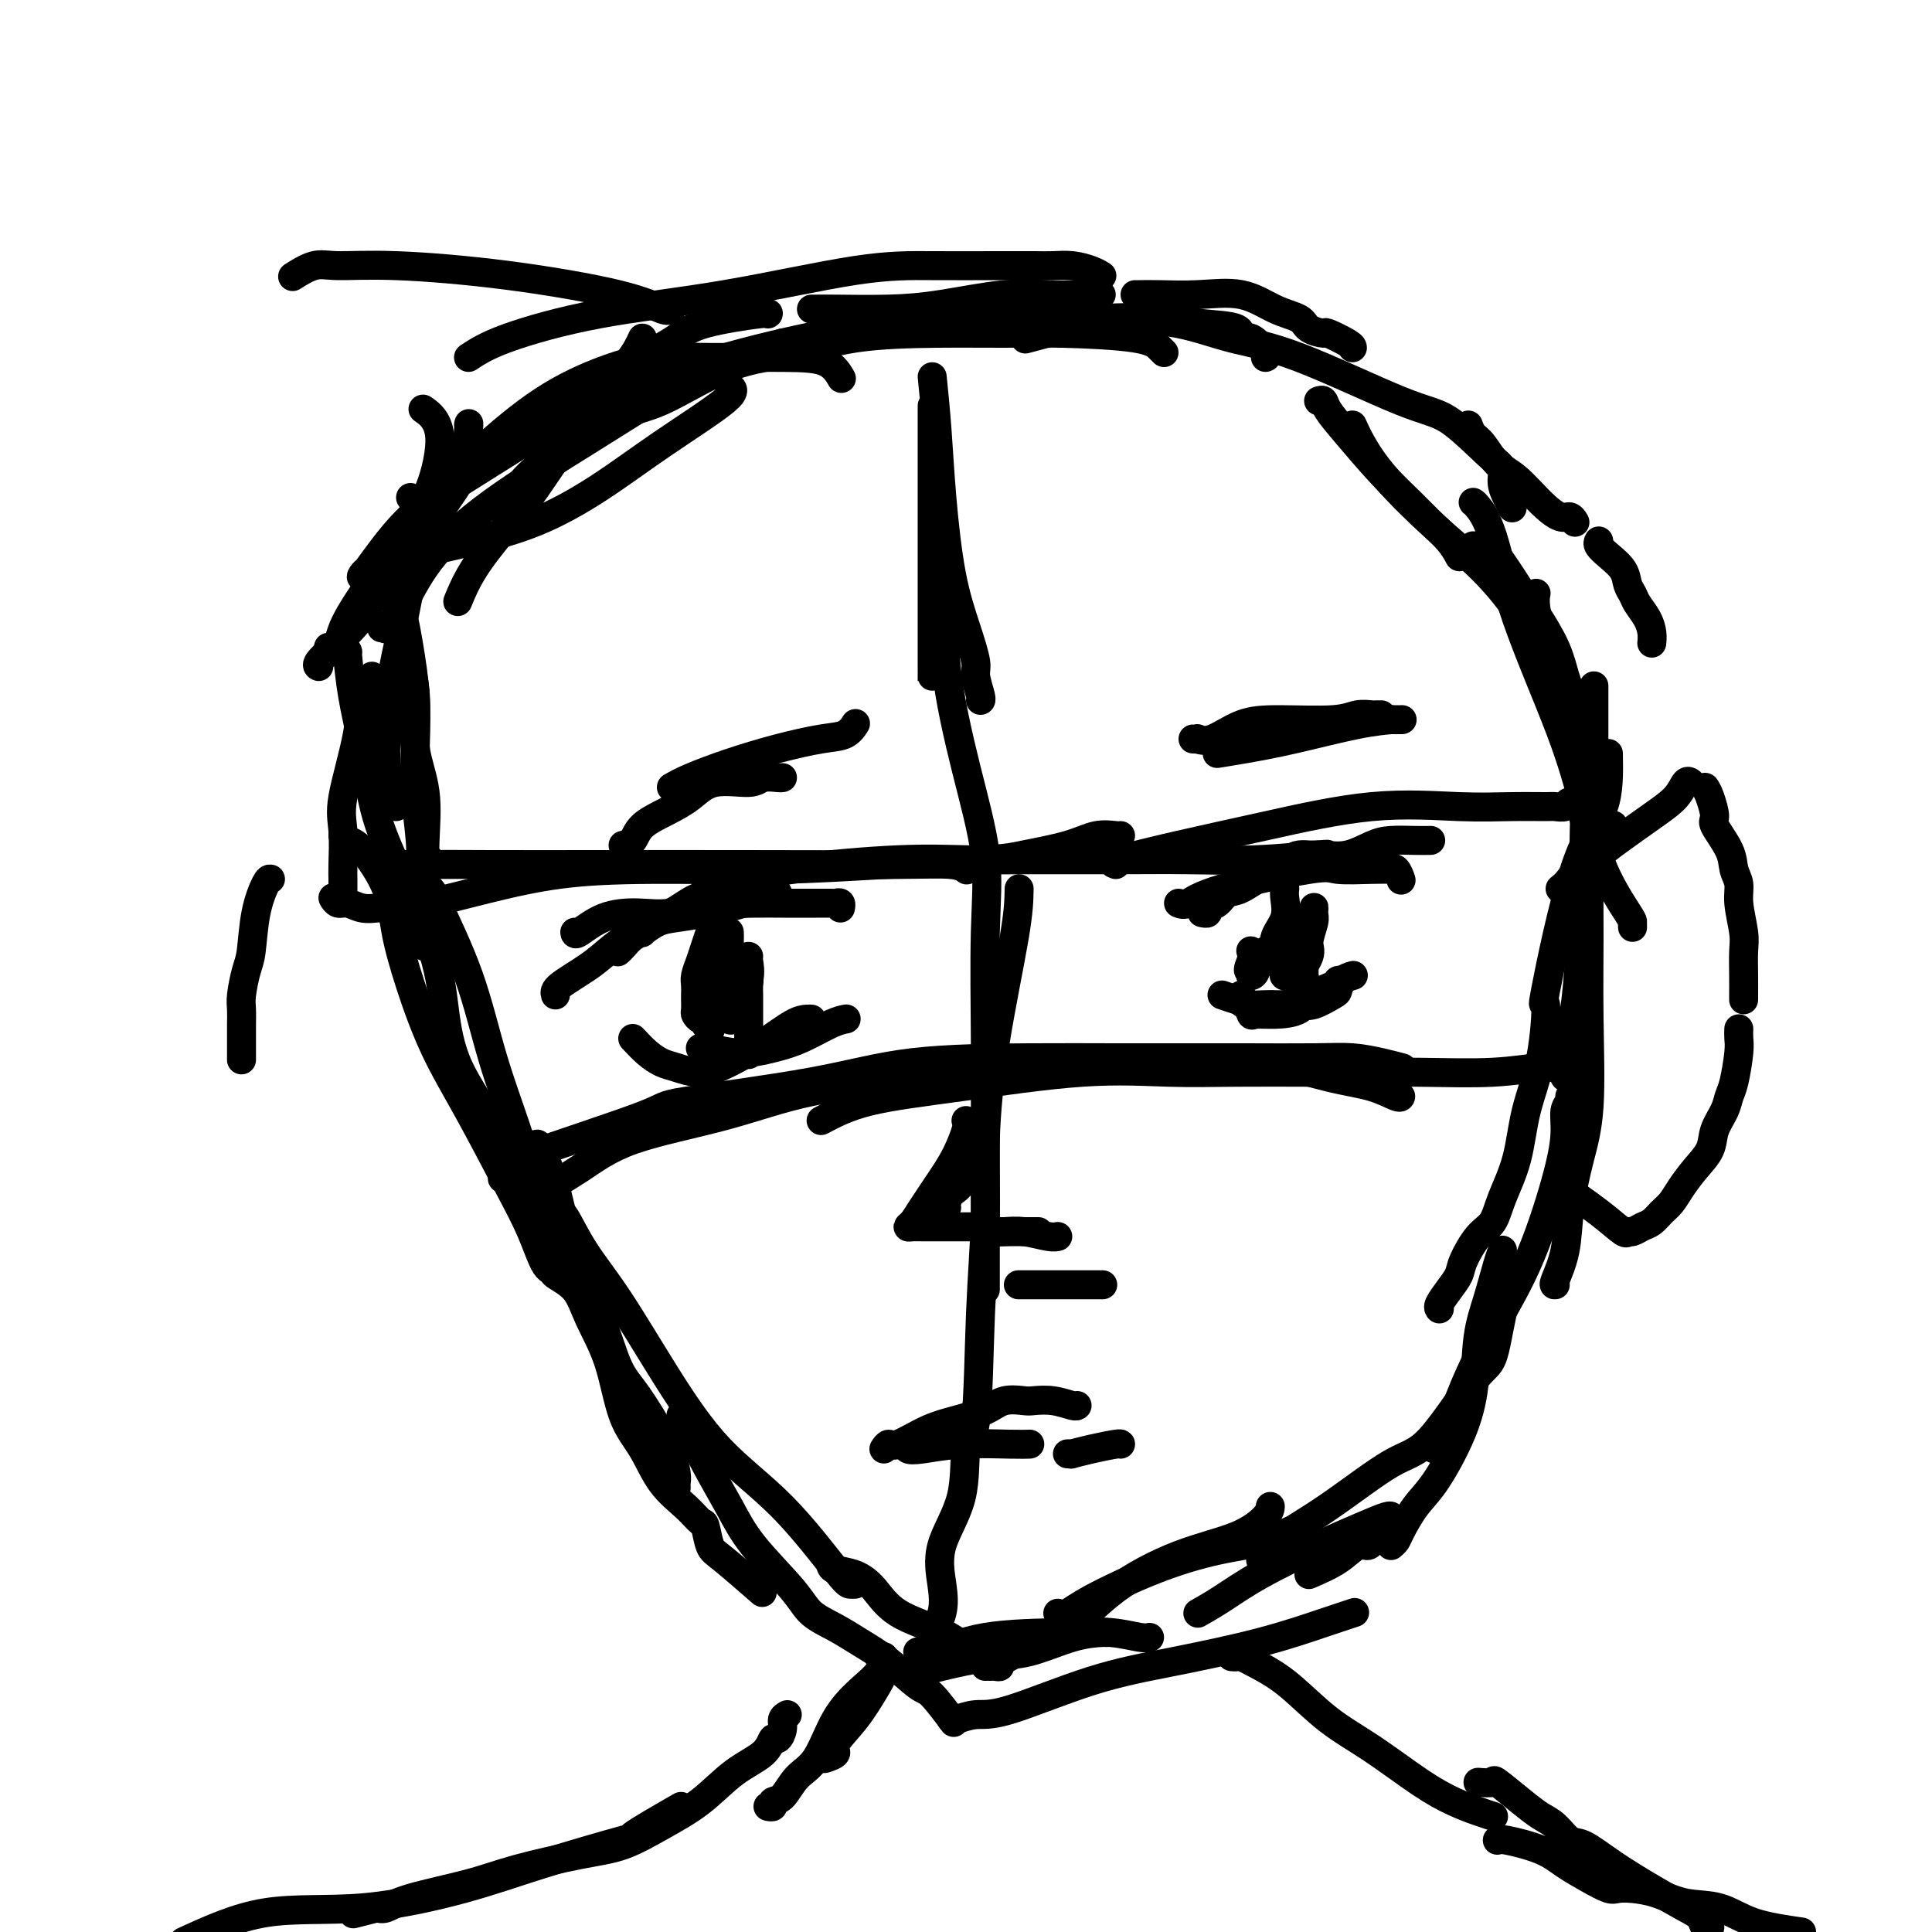 <svg viewBox='0 0 400 400' version='1.1' xmlns='http://www.w3.org/2000/svg' xmlns:xlink='http://www.w3.org/1999/xlink'><g fill='none' stroke='#000000' stroke-width='6' stroke-linecap='round' stroke-linejoin='round'><path d='M81,124c0.654,-0.042 1.307,-0.084 2,2c0.693,2.084 1.425,6.295 2,10c0.575,3.705 0.991,6.904 1,10c0.009,3.096 -0.390,6.088 0,9c0.390,2.912 1.569,5.744 2,9c0.431,3.256 0.116,6.935 0,10c-0.116,3.065 -0.031,5.515 0,8c0.031,2.485 0.008,5.006 0,7c-0.008,1.994 -0.002,3.460 0,4c0.002,0.540 0.001,0.154 0,0c-0.001,-0.154 -0.000,-0.077 0,0'/><path d='M84,133c0.312,1.674 0.623,3.349 1,5c0.377,1.651 0.819,3.280 1,6c0.181,2.720 0.101,6.533 0,10c-0.101,3.467 -0.223,6.587 0,10c0.223,3.413 0.791,7.117 1,10c0.209,2.883 0.060,4.944 0,7c-0.060,2.056 -0.030,4.106 0,6c0.030,1.894 0.060,3.631 0,5c-0.060,1.369 -0.208,2.368 0,3c0.208,0.632 0.774,0.895 1,1c0.226,0.105 0.113,0.053 0,0'/><path d='M84,179c-0.010,0.007 -0.020,0.014 1,1c1.020,0.986 3.070,2.951 4,4c0.930,1.049 0.740,1.183 2,4c1.260,2.817 3.969,8.316 6,14c2.031,5.684 3.383,11.554 5,17c1.617,5.446 3.498,10.468 5,15c1.502,4.532 2.623,8.573 4,13c1.377,4.427 3.008,9.238 4,12c0.992,2.762 1.344,3.474 2,4c0.656,0.526 1.616,0.864 2,1c0.384,0.136 0.192,0.068 0,0'/><path d='M116,252c0.119,-0.592 0.237,-1.184 1,0c0.763,1.184 2.169,4.143 4,7c1.831,2.857 4.087,5.613 7,10c2.913,4.387 6.482,10.405 10,16c3.518,5.595 6.985,10.767 11,15c4.015,4.233 8.579,7.526 13,12c4.421,4.474 8.701,10.127 11,13c2.299,2.873 2.619,2.966 3,3c0.381,0.034 0.823,0.010 1,0c0.177,-0.010 0.088,-0.005 0,0'/><path d='M172,324c0.067,0.366 0.134,0.733 1,1c0.866,0.267 2.531,0.435 4,1c1.469,0.565 2.741,1.527 4,3c1.259,1.473 2.505,3.456 5,5c2.495,1.544 6.237,2.649 9,4c2.763,1.351 4.545,2.950 6,4c1.455,1.050 2.584,1.552 3,2c0.416,0.448 0.119,0.842 0,1c-0.119,0.158 -0.059,0.079 0,0'/><path d='M205,345c0.288,-0.026 0.577,-0.051 1,0c0.423,0.051 0.982,0.180 1,0c0.018,-0.180 -0.503,-0.669 2,-2c2.503,-1.331 8.030,-3.504 12,-6c3.970,-2.496 6.384,-5.313 10,-8c3.616,-2.687 8.433,-5.242 13,-7c4.567,-1.758 8.884,-2.720 12,-4c3.116,-1.280 5.031,-2.879 6,-4c0.969,-1.121 0.992,-1.763 1,-2c0.008,-0.237 0.002,-0.068 0,0c-0.002,0.068 -0.001,0.034 0,0'/><path d='M261,323c0.437,-0.762 0.874,-1.525 1,-2c0.126,-0.475 -0.059,-0.663 2,-2c2.059,-1.337 6.362,-3.823 11,-7c4.638,-3.177 9.613,-7.046 13,-9c3.387,-1.954 5.188,-1.992 8,-5c2.812,-3.008 6.635,-8.986 9,-12c2.365,-3.014 3.273,-3.066 4,-5c0.727,-1.934 1.273,-5.752 2,-9c0.727,-3.248 1.636,-5.928 2,-7c0.364,-1.072 0.182,-0.536 0,0'/><path d='M297,300c0.634,-0.244 1.269,-0.487 2,-2c0.731,-1.513 1.559,-4.294 3,-8c1.441,-3.706 3.495,-8.337 6,-13c2.505,-4.663 5.459,-9.357 8,-15c2.541,-5.643 4.667,-12.234 6,-17c1.333,-4.766 1.874,-7.708 2,-10c0.126,-2.292 -0.162,-3.934 0,-5c0.162,-1.066 0.774,-1.556 1,-2c0.226,-0.444 0.064,-0.841 0,-1c-0.064,-0.159 -0.032,-0.079 0,0'/><path d='M322,266c-0.208,0.049 -0.416,0.099 0,-1c0.416,-1.099 1.456,-3.346 2,-6c0.544,-2.654 0.591,-5.716 1,-9c0.409,-3.284 1.181,-6.791 2,-10c0.819,-3.209 1.685,-6.121 2,-11c0.315,-4.879 0.081,-11.725 0,-18c-0.081,-6.275 -0.008,-11.980 0,-17c0.008,-5.020 -0.051,-9.355 0,-15c0.051,-5.645 0.210,-12.598 0,-17c-0.210,-4.402 -0.788,-6.251 -1,-8c-0.212,-1.749 -0.057,-3.397 0,-5c0.057,-1.603 0.015,-3.162 0,-4c-0.015,-0.838 -0.004,-0.954 0,-1c0.004,-0.046 0.002,-0.023 0,0'/><path d='M328,193c0.032,-1.013 0.064,-2.026 0,-5c-0.064,-2.974 -0.222,-7.909 0,-12c0.222,-4.091 0.826,-7.336 0,-12c-0.826,-4.664 -3.083,-10.746 -4,-15c-0.917,-4.254 -0.494,-6.681 -1,-9c-0.506,-2.319 -1.940,-4.529 -3,-7c-1.060,-2.471 -1.747,-5.204 -2,-7c-0.253,-1.796 -0.072,-2.656 0,-3c0.072,-0.344 0.036,-0.172 0,0'/><path d='M86,118c-0.249,0.372 -0.498,0.745 -1,3c-0.502,2.255 -1.256,6.393 -2,10c-0.744,3.607 -1.478,6.682 -2,10c-0.522,3.318 -0.834,6.879 -1,10c-0.166,3.121 -0.188,5.803 0,8c0.188,2.197 0.587,3.908 1,5c0.413,1.092 0.842,1.563 1,2c0.158,0.437 0.045,0.839 0,1c-0.045,0.161 -0.023,0.080 0,0'/><path d='M72,135c-0.064,-0.252 -0.129,-0.504 0,1c0.129,1.504 0.451,4.763 1,8c0.549,3.237 1.327,6.451 2,10c0.673,3.549 1.243,7.434 2,11c0.757,3.566 1.700,6.814 4,12c2.300,5.186 5.955,12.312 8,18c2.045,5.688 2.478,9.939 3,14c0.522,4.061 1.131,7.933 3,12c1.869,4.067 4.998,8.330 7,12c2.002,3.670 2.877,6.747 4,9c1.123,2.253 2.495,3.684 3,5c0.505,1.316 0.144,2.519 0,3c-0.144,0.481 -0.072,0.241 0,0'/><path d='M110,237c0.387,0.067 0.774,0.134 1,0c0.226,-0.134 0.289,-0.469 1,1c0.711,1.469 2.068,4.741 3,8c0.932,3.259 1.440,6.504 3,11c1.560,4.496 4.172,10.242 6,15c1.828,4.758 2.872,8.528 4,11c1.128,2.472 2.341,3.646 4,6c1.659,2.354 3.765,5.888 5,8c1.235,2.112 1.599,2.801 2,4c0.401,1.199 0.839,2.909 1,4c0.161,1.091 0.043,1.563 0,2c-0.043,0.437 -0.012,0.839 0,1c0.012,0.161 0.006,0.080 0,0'/><path d='M141,293c0.096,0.164 0.193,0.329 1,2c0.807,1.671 2.325,4.849 4,8c1.675,3.151 3.508,6.275 5,9c1.492,2.725 2.645,5.050 5,8c2.355,2.950 5.912,6.524 8,9c2.088,2.476 2.706,3.855 4,5c1.294,1.145 3.264,2.057 5,3c1.736,0.943 3.236,1.917 5,3c1.764,1.083 3.790,2.274 6,4c2.210,1.726 4.603,3.989 6,5c1.397,1.011 1.799,0.772 3,2c1.201,1.228 3.200,3.922 4,5c0.800,1.078 0.400,0.539 0,0'/><path d='M197,356c0.072,0.125 0.144,0.250 1,0c0.856,-0.250 2.495,-0.873 4,-1c1.505,-0.127 2.876,0.244 7,-1c4.124,-1.244 11.001,-4.102 17,-6c5.999,-1.898 11.121,-2.834 17,-4c5.879,-1.166 12.514,-2.560 18,-4c5.486,-1.440 9.823,-2.926 13,-4c3.177,-1.074 5.193,-1.735 6,-2c0.807,-0.265 0.403,-0.132 0,0'/><path d='M288,320c0.377,-0.322 0.754,-0.645 1,-1c0.246,-0.355 0.360,-0.743 1,-2c0.640,-1.257 1.806,-3.384 3,-5c1.194,-1.616 2.417,-2.723 4,-5c1.583,-2.277 3.527,-5.726 5,-9c1.473,-3.274 2.475,-6.373 3,-10c0.525,-3.627 0.572,-7.781 1,-11c0.428,-3.219 1.239,-5.502 2,-8c0.761,-2.498 1.474,-5.211 2,-7c0.526,-1.789 0.865,-2.654 1,-3c0.135,-0.346 0.068,-0.173 0,0'/><path d='M324,223c-0.204,-0.247 -0.409,-0.494 0,-3c0.409,-2.506 1.430,-7.269 2,-11c0.570,-3.731 0.689,-6.428 1,-10c0.311,-3.572 0.814,-8.018 1,-12c0.186,-3.982 0.054,-7.501 0,-10c-0.054,-2.499 -0.028,-3.980 0,-5c0.028,-1.020 0.060,-1.580 0,-2c-0.060,-0.420 -0.212,-0.700 0,-1c0.212,-0.300 0.788,-0.619 1,-1c0.212,-0.381 0.061,-0.823 0,-1c-0.061,-0.177 -0.030,-0.088 0,0'/><path d='M330,142c0.000,0.268 0.000,0.536 0,3c0.000,2.464 0.000,7.124 0,11c0.000,3.876 0.000,6.967 0,11c0.000,4.033 0.000,9.010 0,11c0.000,1.990 0.000,0.995 0,0'/><path d='M189,347c0.219,0.099 0.438,0.197 1,0c0.562,-0.197 1.467,-0.690 2,-1c0.533,-0.310 0.693,-0.437 3,-1c2.307,-0.563 6.762,-1.562 10,-2c3.238,-0.438 5.260,-0.313 8,-1c2.740,-0.687 6.198,-2.184 9,-3c2.802,-0.816 4.947,-0.950 6,-1c1.053,-0.050 1.015,-0.014 1,0c-0.015,0.014 -0.008,0.007 0,0'/><path d='M190,342c0.275,-0.083 0.550,-0.167 1,0c0.450,0.167 1.076,0.584 3,0c1.924,-0.584 5.146,-2.171 10,-3c4.854,-0.829 11.339,-0.902 16,-1c4.661,-0.098 7.497,-0.222 10,0c2.503,0.222 4.674,0.791 6,1c1.326,0.209 1.807,0.060 2,0c0.193,-0.060 0.096,-0.030 0,0'/><path d='M196,123c0.089,0.816 0.178,1.633 0,4c-0.178,2.367 -0.622,6.285 0,12c0.622,5.715 2.310,13.228 4,20c1.690,6.772 3.381,12.802 4,18c0.619,5.198 0.166,9.565 0,16c-0.166,6.435 -0.044,14.940 0,22c0.044,7.060 0.012,12.676 0,18c-0.012,5.324 -0.003,10.355 0,15c0.003,4.645 0.001,8.905 0,12c-0.001,3.095 -0.000,5.026 0,6c0.000,0.974 0.000,0.993 0,1c-0.000,0.007 -0.000,0.004 0,0'/><path d='M211,184c-0.032,2.243 -0.065,4.486 -1,10c-0.935,5.514 -2.774,14.298 -4,22c-1.226,7.702 -1.839,14.322 -2,20c-0.161,5.678 0.129,10.412 0,16c-0.129,5.588 -0.676,12.028 -1,20c-0.324,7.972 -0.423,17.474 -1,22c-0.577,4.526 -1.631,4.075 -2,6c-0.369,1.925 -0.054,6.227 -1,10c-0.946,3.773 -3.154,7.018 -4,10c-0.846,2.982 -0.332,5.703 0,8c0.332,2.297 0.481,4.171 0,6c-0.481,1.829 -1.593,3.614 -2,5c-0.407,1.386 -0.110,2.373 0,3c0.110,0.627 0.031,0.893 0,1c-0.031,0.107 -0.016,0.053 0,0'/><path d='M112,248c-0.697,-0.007 -1.394,-0.015 0,-1c1.394,-0.985 4.880,-2.948 8,-5c3.120,-2.052 5.874,-4.193 11,-6c5.126,-1.807 12.623,-3.279 19,-5c6.377,-1.721 11.632,-3.690 18,-5c6.368,-1.310 13.848,-1.961 22,-3c8.152,-1.039 16.974,-2.465 23,-3c6.026,-0.535 9.254,-0.180 15,0c5.746,0.180 14.009,0.185 20,0c5.991,-0.185 9.710,-0.561 14,0c4.290,0.561 9.149,2.059 13,3c3.851,0.941 6.692,1.324 9,2c2.308,0.676 4.083,1.643 5,2c0.917,0.357 0.976,0.102 1,0c0.024,-0.102 0.012,-0.051 0,0'/><path d='M104,244c0.002,-0.340 0.004,-0.680 0,-1c-0.004,-0.320 -0.014,-0.619 0,-1c0.014,-0.381 0.050,-0.845 6,-3c5.950,-2.155 17.813,-6.003 23,-8c5.187,-1.997 3.699,-2.143 9,-3c5.301,-0.857 17.390,-2.426 26,-4c8.610,-1.574 13.740,-3.154 21,-4c7.260,-0.846 16.649,-0.959 24,-1c7.351,-0.041 12.663,-0.012 18,0c5.337,0.012 10.699,0.006 15,0c4.301,-0.006 7.542,-0.012 12,0c4.458,0.012 10.134,0.042 14,0c3.866,-0.042 5.923,-0.156 8,0c2.077,0.156 4.175,0.580 6,1c1.825,0.420 3.379,0.834 4,1c0.621,0.166 0.311,0.083 0,0'/><path d='M170,232c2.710,-1.442 5.420,-2.884 10,-4c4.580,-1.116 11.030,-1.907 19,-3c7.970,-1.093 17.459,-2.489 25,-3c7.541,-0.511 13.135,-0.137 18,0c4.865,0.137 9.000,0.038 14,0c5.000,-0.038 10.865,-0.014 15,0c4.135,0.014 6.540,0.019 10,0c3.460,-0.019 7.974,-0.061 13,0c5.026,0.061 10.562,0.226 15,0c4.438,-0.226 7.777,-0.844 10,-1c2.223,-0.156 3.329,0.150 4,0c0.671,-0.150 0.906,-0.757 1,-1c0.094,-0.243 0.047,-0.121 0,0'/><path d='M68,134c0.798,-0.134 1.597,-0.268 2,-1c0.403,-0.732 0.412,-2.063 2,-5c1.588,-2.937 4.757,-7.479 8,-12c3.243,-4.521 6.559,-9.019 10,-13c3.441,-3.981 7.005,-7.445 11,-11c3.995,-3.555 8.421,-7.202 13,-10c4.579,-2.798 9.309,-4.749 13,-6c3.691,-1.251 6.341,-1.802 9,-2c2.659,-0.198 5.326,-0.042 10,0c4.674,0.042 11.356,-0.030 16,0c4.644,0.030 7.250,0.162 9,1c1.750,0.838 2.643,2.382 3,3c0.357,0.618 0.179,0.309 0,0'/><path d='M105,108c0.103,-1.575 0.206,-3.150 1,-5c0.794,-1.850 2.280,-3.975 6,-7c3.720,-3.025 9.676,-6.950 14,-9c4.324,-2.050 7.018,-2.224 11,-4c3.982,-1.776 9.254,-5.155 14,-7c4.746,-1.845 8.966,-2.155 13,-3c4.034,-0.845 7.882,-2.224 13,-3c5.118,-0.776 11.508,-0.947 17,-1c5.492,-0.053 10.088,0.014 14,0c3.912,-0.014 7.139,-0.109 12,0c4.861,0.109 11.354,0.421 15,1c3.646,0.579 4.443,1.425 5,2c0.557,0.575 0.873,0.879 1,1c0.127,0.121 0.063,0.061 0,0'/><path d='M132,79c0.761,0.008 1.522,0.016 5,-1c3.478,-1.016 9.672,-3.057 17,-5c7.328,-1.943 15.789,-3.789 23,-5c7.211,-1.211 13.172,-1.789 18,-2c4.828,-0.211 8.524,-0.055 13,0c4.476,0.055 9.732,0.010 13,0c3.268,-0.010 4.548,0.014 6,0c1.452,-0.014 3.076,-0.067 6,0c2.924,0.067 7.149,0.254 11,1c3.851,0.746 7.328,2.052 11,3c3.672,0.948 7.538,1.537 14,4c6.462,2.463 15.521,6.798 21,9c5.479,2.202 7.380,2.270 10,4c2.620,1.730 5.960,5.122 8,7c2.040,1.878 2.782,2.241 3,3c0.218,0.759 -0.086,1.915 0,3c0.086,1.085 0.562,2.100 1,3c0.438,0.900 0.840,1.686 1,2c0.160,0.314 0.080,0.157 0,0'/><path d='M280,88c0.517,1.146 1.033,2.291 2,4c0.967,1.709 2.383,3.981 5,7c2.617,3.019 6.435,6.786 10,10c3.565,3.214 6.878,5.876 10,9c3.122,3.124 6.052,6.710 8,10c1.948,3.290 2.914,6.283 4,8c1.086,1.717 2.291,2.159 3,3c0.709,0.841 0.922,2.081 1,3c0.078,0.919 0.021,1.517 0,2c-0.021,0.483 -0.006,0.852 0,1c0.006,0.148 0.003,0.074 0,0'/><path d='M193,84c0.000,0.376 0.000,0.752 0,3c0.000,2.248 0.000,6.366 0,12c0.000,5.634 0.000,12.782 0,18c0.000,5.218 0.000,8.505 0,11c0.000,2.495 0.000,4.199 0,6c0.000,1.801 0.000,3.699 0,5c0.000,1.301 0.000,2.004 0,2c0.000,-0.004 0.000,-0.715 0,-1c-0.000,-0.285 0.000,-0.142 0,0'/><path d='M193,78c0.350,3.474 0.700,6.948 1,11c0.300,4.052 0.549,8.683 1,14c0.451,5.317 1.106,11.320 2,16c0.894,4.680 2.029,8.039 3,11c0.971,2.961 1.777,5.526 2,7c0.223,1.474 -0.136,1.859 0,3c0.136,1.141 0.768,3.038 1,4c0.232,0.962 0.062,0.990 0,1c-0.062,0.010 -0.018,0.003 0,0c0.018,-0.003 0.009,-0.001 0,0'/><path d='M89,178c-0.422,-0.113 -0.844,-0.226 -1,0c-0.156,0.226 -0.045,0.793 0,1c0.045,0.207 0.024,0.056 2,0c1.976,-0.056 5.950,-0.016 12,0c6.050,0.016 14.175,0.008 23,0c8.825,-0.008 18.351,-0.016 29,0c10.649,0.016 22.421,0.056 30,0c7.579,-0.056 10.963,-0.207 13,0c2.037,0.207 2.725,0.774 3,1c0.275,0.226 0.138,0.113 0,0'/><path d='M88,187c-0.589,0.257 -1.178,0.515 1,0c2.178,-0.515 7.122,-1.801 12,-3c4.878,-1.199 9.691,-2.310 15,-3c5.309,-0.690 11.115,-0.958 19,-1c7.885,-0.042 17.851,0.141 26,0c8.149,-0.141 14.482,-0.606 22,-1c7.518,-0.394 16.221,-0.719 21,-1c4.779,-0.281 5.634,-0.520 8,-1c2.366,-0.480 6.242,-1.200 9,-2c2.758,-0.800 4.399,-1.678 6,-2c1.601,-0.322 3.162,-0.087 4,0c0.838,0.087 0.954,0.025 1,0c0.046,-0.025 0.023,-0.012 0,0'/><path d='M146,184c0.142,-0.144 0.284,-0.287 3,-1c2.716,-0.713 8.006,-1.995 15,-3c6.994,-1.005 15.691,-1.734 22,-2c6.309,-0.266 10.231,-0.070 14,0c3.769,0.070 7.386,0.015 13,0c5.614,-0.015 13.224,0.010 19,0c5.776,-0.010 9.716,-0.053 14,0c4.284,0.053 8.911,0.204 14,0c5.089,-0.204 10.639,-0.762 13,-1c2.361,-0.238 1.535,-0.155 2,0c0.465,0.155 2.223,0.381 4,0c1.777,-0.381 3.573,-1.370 5,-2c1.427,-0.630 2.486,-0.901 4,-1c1.514,-0.099 3.485,-0.027 5,0c1.515,0.027 2.576,0.008 3,0c0.424,-0.008 0.212,-0.004 0,0'/><path d='M231,179c-0.535,-0.172 -1.070,-0.344 1,-1c2.070,-0.656 6.746,-1.798 12,-3c5.254,-1.202 11.085,-2.466 18,-4c6.915,-1.534 14.912,-3.340 22,-4c7.088,-0.660 13.265,-0.176 18,0c4.735,0.176 8.026,0.043 11,0c2.974,-0.043 5.629,0.004 7,0c1.371,-0.004 1.457,-0.057 2,0c0.543,0.057 1.543,0.225 2,0c0.457,-0.225 0.370,-0.844 1,-1c0.630,-0.156 1.977,0.150 3,0c1.023,-0.150 1.721,-0.757 2,-1c0.279,-0.243 0.140,-0.121 0,0'/><path d='M115,206c-0.143,-0.486 -0.287,-0.972 1,-2c1.287,-1.028 4.004,-2.598 6,-4c1.996,-1.402 3.271,-2.635 5,-4c1.729,-1.365 3.912,-2.863 6,-4c2.088,-1.137 4.080,-1.912 6,-3c1.920,-1.088 3.769,-2.488 5,-3c1.231,-0.512 1.846,-0.137 2,0c0.154,0.137 -0.151,0.037 0,0c0.151,-0.037 0.757,-0.011 1,0c0.243,0.011 0.121,0.005 0,0'/><path d='M119,193c0.025,0.305 0.050,0.610 1,0c0.950,-0.610 2.827,-2.135 5,-3c2.173,-0.865 4.644,-1.069 7,-1c2.356,0.069 4.597,0.411 7,0c2.403,-0.411 4.968,-1.574 7,-2c2.032,-0.426 3.529,-0.114 5,0c1.471,0.114 2.914,0.031 5,0c2.086,-0.031 4.814,-0.008 6,0c1.186,0.008 0.828,0.002 1,0c0.172,-0.002 0.873,-0.002 2,0c1.127,0.002 2.680,0.004 4,0c1.320,-0.004 2.406,-0.015 3,0c0.594,0.015 0.695,0.056 1,0c0.305,-0.056 0.813,-0.207 1,0c0.187,0.207 0.053,0.774 0,1c-0.053,0.226 -0.027,0.113 0,0'/><path d='M131,215c0.988,1.061 1.977,2.122 3,3c1.023,0.878 2.081,1.573 3,2c0.919,0.427 1.698,0.588 3,1c1.302,0.412 3.126,1.077 5,1c1.874,-0.077 3.798,-0.896 6,-2c2.202,-1.104 4.681,-2.492 7,-4c2.319,-1.508 4.477,-3.136 6,-4c1.523,-0.864 2.410,-0.963 3,-1c0.590,-0.037 0.883,-0.010 1,0c0.117,0.010 0.059,0.005 0,0'/><path d='M145,217c0.341,-0.133 0.682,-0.267 2,0c1.318,0.267 3.615,0.933 6,1c2.385,0.067 4.860,-0.465 7,-1c2.140,-0.535 3.945,-1.071 6,-2c2.055,-0.929 4.361,-2.250 6,-3c1.639,-0.750 2.611,-0.929 3,-1c0.389,-0.071 0.194,-0.036 0,0'/><path d='M249,189c-0.126,-0.026 -0.252,-0.053 0,0c0.252,0.053 0.884,0.185 1,0c0.116,-0.185 -0.282,-0.687 0,-1c0.282,-0.313 1.244,-0.436 2,-1c0.756,-0.564 1.305,-1.569 2,-2c0.695,-0.431 1.537,-0.287 3,-1c1.463,-0.713 3.548,-2.282 5,-3c1.452,-0.718 2.273,-0.585 3,-1c0.727,-0.415 1.361,-1.379 2,-2c0.639,-0.621 1.282,-0.898 2,-1c0.718,-0.102 1.512,-0.027 2,0c0.488,0.027 0.670,0.007 1,0c0.330,-0.007 0.809,-0.002 1,0c0.191,0.002 0.096,0.001 0,0'/><path d='M244,187c0.563,0.218 1.126,0.437 2,0c0.874,-0.437 2.060,-1.529 7,-3c4.940,-1.471 13.635,-3.322 18,-4c4.365,-0.678 4.402,-0.184 6,0c1.598,0.184 4.758,0.057 7,0c2.242,-0.057 3.568,-0.043 4,0c0.432,0.043 -0.028,0.115 0,0c0.028,-0.115 0.546,-0.415 1,0c0.454,0.415 0.844,1.547 1,2c0.156,0.453 0.078,0.226 0,0'/><path d='M253,206c1.070,0.370 2.140,0.741 3,1c0.860,0.259 1.512,0.408 2,1c0.488,0.592 0.814,1.627 1,2c0.186,0.373 0.232,0.083 1,0c0.768,-0.083 2.257,0.041 4,0c1.743,-0.041 3.739,-0.246 5,-1c1.261,-0.754 1.788,-2.059 3,-3c1.212,-0.941 3.108,-1.520 4,-2c0.892,-0.480 0.779,-0.860 1,-1c0.221,-0.140 0.778,-0.040 1,0c0.222,0.040 0.111,0.020 0,0'/><path d='M257,206c-0.005,0.309 -0.010,0.619 0,1c0.010,0.381 0.036,0.834 1,1c0.964,0.166 2.864,0.046 4,0c1.136,-0.046 1.506,-0.019 2,0c0.494,0.019 1.113,0.031 2,0c0.887,-0.031 2.043,-0.106 3,0c0.957,0.106 1.714,0.393 3,0c1.286,-0.393 3.102,-1.464 4,-2c0.898,-0.536 0.880,-0.535 1,-1c0.120,-0.465 0.378,-1.394 1,-2c0.622,-0.606 1.606,-0.887 2,-1c0.394,-0.113 0.197,-0.056 0,0'/><path d='M183,300c0.341,-0.501 0.681,-1.001 1,-1c0.319,0.001 0.615,0.504 2,0c1.385,-0.504 3.859,-2.016 6,-3c2.141,-0.984 3.947,-1.440 6,-2c2.053,-0.560 4.351,-1.223 6,-2c1.649,-0.777 2.648,-1.669 4,-2c1.352,-0.331 3.056,-0.103 4,0c0.944,0.103 1.129,0.080 2,0c0.871,-0.080 2.429,-0.217 4,0c1.571,0.217 3.154,0.789 4,1c0.846,0.211 0.956,0.060 1,0c0.044,-0.060 0.022,-0.030 0,0'/><path d='M188,299c-0.170,0.392 -0.339,0.785 0,1c0.339,0.215 1.188,0.254 3,0c1.812,-0.254 4.589,-0.800 8,-1c3.411,-0.200 7.457,-0.054 10,0c2.543,0.054 3.584,0.015 4,0c0.416,-0.015 0.208,-0.008 0,0'/><path d='M221,301c0.506,-0.022 1.011,-0.044 1,0c-0.011,0.044 -0.539,0.156 0,0c0.539,-0.156 2.144,-0.578 4,-1c1.856,-0.422 3.961,-0.844 5,-1c1.039,-0.156 1.011,-0.044 1,0c-0.011,0.044 -0.006,0.022 0,0'/><path d='M128,197c-0.070,0.062 -0.140,0.123 0,0c0.140,-0.123 0.491,-0.432 1,-1c0.509,-0.568 1.177,-1.395 2,-2c0.823,-0.605 1.802,-0.987 2,-1c0.198,-0.013 -0.385,0.345 0,0c0.385,-0.345 1.739,-1.392 3,-2c1.261,-0.608 2.429,-0.776 4,-1c1.571,-0.224 3.545,-0.505 6,-1c2.455,-0.495 5.390,-1.205 8,-2c2.610,-0.795 4.895,-1.676 6,-2c1.105,-0.324 1.030,-0.093 1,0c-0.030,0.093 -0.015,0.046 0,0'/><path d='M129,175c0.737,-0.156 1.474,-0.312 2,-1c0.526,-0.688 0.841,-1.906 2,-3c1.159,-1.094 3.163,-2.062 5,-3c1.837,-0.938 3.508,-1.845 5,-3c1.492,-1.155 2.806,-2.558 5,-3c2.194,-0.442 5.267,0.078 7,0c1.733,-0.078 2.124,-0.753 3,-1c0.876,-0.247 2.236,-0.067 3,0c0.764,0.067 0.933,0.019 1,0c0.067,-0.019 0.034,-0.010 0,0'/><path d='M139,163c1.025,-0.581 2.049,-1.163 4,-2c1.951,-0.837 4.828,-1.931 8,-3c3.172,-1.069 6.640,-2.115 10,-3c3.360,-0.885 6.613,-1.610 9,-2c2.387,-0.390 3.908,-0.445 5,-1c1.092,-0.555 1.756,-1.611 2,-2c0.244,-0.389 0.070,-0.111 0,0c-0.070,0.111 -0.035,0.056 0,0'/><path d='M247,153c0.477,0.022 0.953,0.044 1,0c0.047,-0.044 -0.336,-0.154 0,0c0.336,0.154 1.391,0.573 3,0c1.609,-0.573 3.773,-2.140 6,-3c2.227,-0.860 4.519,-1.015 8,-1c3.481,0.015 8.152,0.200 11,0c2.848,-0.200 3.874,-0.786 5,-1c1.126,-0.214 2.353,-0.057 3,0c0.647,0.057 0.713,0.015 1,0c0.287,-0.015 0.796,-0.004 1,0c0.204,0.004 0.102,0.002 0,0'/><path d='M252,156c1.740,-0.279 3.480,-0.558 6,-1c2.520,-0.442 5.821,-1.047 10,-2c4.179,-0.953 9.236,-2.255 13,-3c3.764,-0.745 6.236,-0.932 7,-1c0.764,-0.068 -0.179,-0.018 0,0c0.179,0.018 1.480,0.005 2,0c0.520,-0.005 0.260,-0.003 0,0'/><path d='M271,326c2.135,-0.924 4.271,-1.849 6,-3c1.729,-1.151 3.052,-2.529 4,-3c0.948,-0.471 1.522,-0.033 2,0c0.478,0.033 0.859,-0.337 1,-1c0.141,-0.663 0.040,-1.618 0,-2c-0.040,-0.382 -0.020,-0.191 0,0'/><path d='M248,334c1.509,-0.856 3.017,-1.711 5,-3c1.983,-1.289 4.440,-3.011 8,-5c3.560,-1.989 8.222,-4.246 12,-6c3.778,-1.754 6.673,-3.006 9,-4c2.327,-0.994 4.088,-1.729 5,-2c0.912,-0.271 0.975,-0.077 1,0c0.025,0.077 0.013,0.039 0,0'/><path d='M219,334c0.587,0.187 1.174,0.374 2,0c0.826,-0.374 1.892,-1.309 5,-3c3.108,-1.691 8.258,-4.138 13,-6c4.742,-1.862 9.074,-3.140 13,-4c3.926,-0.860 7.444,-1.303 10,-2c2.556,-0.697 4.150,-1.649 5,-2c0.850,-0.351 0.957,-0.100 1,0c0.043,0.100 0.021,0.050 0,0'/><path d='M147,193c-0.340,1.007 -0.679,2.014 -1,3c-0.321,0.986 -0.622,1.951 -1,3c-0.378,1.049 -0.833,2.183 -1,3c-0.167,0.817 -0.045,1.318 0,2c0.045,0.682 0.015,1.546 0,2c-0.015,0.454 -0.014,0.499 0,1c0.014,0.501 0.041,1.457 0,2c-0.041,0.543 -0.151,0.671 0,1c0.151,0.329 0.563,0.859 1,1c0.437,0.141 0.901,-0.107 1,0c0.099,0.107 -0.166,0.567 0,1c0.166,0.433 0.762,0.838 1,1c0.238,0.162 0.119,0.081 0,0'/><path d='M149,198c0.364,-0.003 0.728,-0.005 1,0c0.272,0.005 0.451,0.018 1,0c0.549,-0.018 1.468,-0.067 2,0c0.532,0.067 0.679,0.248 1,1c0.321,0.752 0.818,2.073 1,3c0.182,0.927 0.049,1.461 0,2c-0.049,0.539 -0.013,1.084 0,2c0.013,0.916 0.003,2.204 0,3c-0.003,0.796 -0.001,1.099 0,2c0.001,0.901 0.000,2.398 0,3c-0.000,0.602 -0.000,0.308 0,1c0.000,0.692 0.000,2.371 0,3c-0.000,0.629 -0.000,0.210 0,0c0.000,-0.210 0.000,-0.210 0,-1c-0.000,-0.790 -0.000,-2.368 0,-3c0.000,-0.632 0.000,-0.316 0,0'/><path d='M155,198c-0.062,0.107 -0.125,0.214 0,1c0.125,0.786 0.436,2.250 0,4c-0.436,1.750 -1.619,3.784 -2,5c-0.381,1.216 0.039,1.613 0,2c-0.039,0.387 -0.536,0.762 -1,1c-0.464,0.238 -0.894,0.337 -1,0c-0.106,-0.337 0.112,-1.111 0,-2c-0.112,-0.889 -0.556,-1.892 -1,-3c-0.444,-1.108 -0.890,-2.319 -1,-3c-0.110,-0.681 0.117,-0.832 0,-1c-0.117,-0.168 -0.578,-0.354 -1,0c-0.422,0.354 -0.806,1.249 -1,2c-0.194,0.751 -0.198,1.357 0,2c0.198,0.643 0.599,1.321 1,2'/><path d='M148,208c0.027,0.677 0.596,-0.130 1,0c0.404,0.130 0.644,1.195 1,1c0.356,-0.195 0.827,-1.652 1,-3c0.173,-1.348 0.046,-2.587 0,-4c-0.046,-1.413 -0.012,-3.000 0,-4c0.012,-1.000 0.002,-1.413 0,-2c-0.002,-0.587 0.002,-1.346 0,-2c-0.002,-0.654 -0.012,-1.202 0,-1c0.012,0.202 0.045,1.154 0,2c-0.045,0.846 -0.170,1.586 0,2c0.170,0.414 0.633,0.503 1,1c0.367,0.497 0.637,1.403 1,2c0.363,0.597 0.818,0.885 1,1c0.182,0.115 0.091,0.058 0,0'/><path d='M154,201c0.000,0.000 0.100,0.100 0.1,0.1'/><path d='M266,184c-0.061,0.490 -0.122,0.981 0,2c0.122,1.019 0.428,2.567 0,4c-0.428,1.433 -1.589,2.751 -2,4c-0.411,1.249 -0.071,2.430 0,3c0.071,0.570 -0.126,0.530 0,1c0.126,0.470 0.574,1.450 1,2c0.426,0.550 0.830,0.670 1,1c0.170,0.330 0.107,0.869 0,1c-0.107,0.131 -0.260,-0.146 0,0c0.260,0.146 0.931,0.717 2,0c1.069,-0.717 2.536,-2.721 3,-4c0.464,-1.279 -0.075,-1.835 0,-3c0.075,-1.165 0.762,-2.941 1,-4c0.238,-1.059 0.026,-1.400 0,-2c-0.026,-0.600 0.136,-1.457 0,-1c-0.136,0.457 -0.568,2.229 -1,4'/><path d='M271,192c-0.381,1.196 -0.834,2.186 -1,3c-0.166,0.814 -0.043,1.450 0,2c0.043,0.550 0.008,1.012 0,2c-0.008,0.988 0.010,2.500 0,3c-0.010,0.500 -0.049,-0.013 0,0c0.049,0.013 0.185,0.550 0,1c-0.185,0.450 -0.691,0.811 -1,0c-0.309,-0.811 -0.423,-2.794 -1,-4c-0.577,-1.206 -1.619,-1.635 -2,-2c-0.381,-0.365 -0.101,-0.666 0,-1c0.101,-0.334 0.023,-0.702 0,-1c-0.023,-0.298 0.008,-0.527 -1,0c-1.008,0.527 -3.054,1.811 -4,3c-0.946,1.189 -0.793,2.282 -1,3c-0.207,0.718 -0.773,1.062 -1,1c-0.227,-0.062 -0.113,-0.531 0,-1'/><path d='M259,201c-1.083,0.286 -0.292,-1.000 0,-2c0.292,-1.000 0.083,-1.714 0,-2c-0.083,-0.286 -0.042,-0.143 0,0'/><path d='M202,238c0.210,0.305 0.420,0.610 0,1c-0.420,0.390 -1.472,0.865 -2,2c-0.528,1.135 -0.534,2.931 -1,4c-0.466,1.069 -1.393,1.410 -2,2c-0.607,0.590 -0.894,1.428 -1,2c-0.106,0.572 -0.030,0.878 0,1c0.030,0.122 0.015,0.061 0,0'/><path d='M200,232c0.164,0.388 0.329,0.776 0,2c-0.329,1.224 -1.150,3.284 -2,5c-0.850,1.716 -1.728,3.087 -3,5c-1.272,1.913 -2.938,4.369 -4,6c-1.062,1.631 -1.522,2.437 -2,3c-0.478,0.563 -0.975,0.883 -1,1c-0.025,0.117 0.424,0.031 1,0c0.576,-0.031 1.281,-0.008 2,0c0.719,0.008 1.454,0.002 2,0c0.546,-0.002 0.903,-0.001 2,0c1.097,0.001 2.933,0.000 4,0c1.067,-0.000 1.364,-0.000 2,0c0.636,0.000 1.610,0.000 2,0c0.390,-0.000 0.195,-0.000 0,0'/><path d='M211,266c-0.246,0.000 -0.492,0.000 1,0c1.492,0.000 4.723,0.000 6,0c1.277,0.000 0.602,0.000 1,0c0.398,0.000 1.870,0.000 3,0c1.130,0.000 1.920,0.000 3,0c1.080,0.000 2.452,0.000 3,0c0.548,0.000 0.274,0.000 0,0'/><path d='M204,255c0.016,0.000 0.032,0.000 0,0c-0.032,0.000 -0.111,0.000 0,0c0.111,-0.000 0.414,0.000 1,0c0.586,0.000 1.456,-0.000 2,0c0.544,0.000 0.761,0.000 1,0c0.239,0.000 0.498,-0.000 1,0c0.502,0.000 1.245,0.000 2,0c0.755,0.000 1.522,0.000 2,0c0.478,0.000 0.667,0.000 1,0c0.333,0.000 0.809,-0.000 1,0c0.191,0.000 0.095,0.000 0,0'/><path d='M206,255c0.528,0.030 1.056,0.061 2,0c0.944,-0.061 2.305,-0.212 4,0c1.695,0.212 3.726,0.788 5,1c1.274,0.212 1.793,0.061 2,0c0.207,-0.061 0.104,-0.030 0,0'/><path d='M79,130c0.484,-0.060 0.968,-0.120 1,0c0.032,0.120 -0.387,0.421 0,0c0.387,-0.421 1.581,-1.563 3,-4c1.419,-2.437 3.063,-6.169 6,-10c2.937,-3.831 7.168,-7.761 13,-12c5.832,-4.239 13.265,-8.786 20,-13c6.735,-4.214 12.772,-8.096 18,-11c5.228,-2.904 9.649,-4.830 13,-6c3.351,-1.170 5.633,-1.584 7,-2c1.367,-0.416 1.819,-0.833 2,-1c0.181,-0.167 0.090,-0.083 0,0'/><path d='M76,118c-0.356,0.281 -0.712,0.561 -1,1c-0.288,0.439 -0.507,1.035 1,-1c1.507,-2.035 4.739,-6.701 8,-10c3.261,-3.299 6.551,-5.229 11,-8c4.449,-2.771 10.057,-6.381 16,-10c5.943,-3.619 12.222,-7.246 20,-10c7.778,-2.754 17.055,-4.636 23,-6c5.945,-1.364 8.558,-2.212 12,-3c3.442,-0.788 7.714,-1.518 11,-2c3.286,-0.482 5.585,-0.718 8,-1c2.415,-0.282 4.946,-0.612 6,-1c1.054,-0.388 0.630,-0.835 1,-1c0.370,-0.165 1.534,-0.047 2,0c0.466,0.047 0.233,0.024 0,0'/><path d='M97,74c1.827,-1.207 3.655,-2.415 8,-4c4.345,-1.585 11.209,-3.549 19,-5c7.791,-1.451 16.510,-2.389 26,-4c9.490,-1.611 19.752,-3.896 27,-5c7.248,-1.104 11.481,-1.029 16,-1c4.519,0.029 9.325,0.010 13,0c3.675,-0.010 6.218,-0.013 8,0c1.782,0.013 2.804,0.042 4,0c1.196,-0.042 2.568,-0.156 4,0c1.432,0.156 2.924,0.580 4,1c1.076,0.420 1.736,0.834 2,1c0.264,0.166 0.132,0.083 0,0'/><path d='M213,70c-0.642,0.168 -1.284,0.335 0,0c1.284,-0.335 4.496,-1.174 7,-2c2.504,-0.826 4.302,-1.639 8,-2c3.698,-0.361 9.297,-0.271 13,0c3.703,0.271 5.511,0.724 8,1c2.489,0.276 5.658,0.375 7,1c1.342,0.625 0.857,1.775 1,2c0.143,0.225 0.915,-0.476 2,0c1.085,0.476 2.485,2.128 3,3c0.515,0.872 0.147,0.963 0,1c-0.147,0.037 -0.074,0.018 0,0'/><path d='M273,83c0.385,-0.129 0.770,-0.257 1,0c0.230,0.257 0.304,0.900 1,2c0.696,1.100 2.014,2.657 4,5c1.986,2.343 4.641,5.472 7,8c2.359,2.528 4.422,4.454 6,6c1.578,1.546 2.670,2.713 4,4c1.330,1.287 2.896,2.693 4,4c1.104,1.307 1.744,2.516 2,3c0.256,0.484 0.128,0.242 0,0'/><path d='M305,113c0.210,0.063 0.420,0.126 1,0c0.580,-0.126 1.531,-0.440 3,1c1.469,1.440 3.457,4.632 5,7c1.543,2.368 2.642,3.910 4,6c1.358,2.090 2.977,4.729 4,7c1.023,2.271 1.451,4.175 2,6c0.549,1.825 1.219,3.572 2,5c0.781,1.428 1.672,2.538 2,4c0.328,1.462 0.094,3.275 0,4c-0.094,0.725 -0.047,0.363 0,0'/><path d='M183,343c0.139,0.960 0.278,1.920 0,3c-0.278,1.080 -0.971,2.279 -2,4c-1.029,1.721 -2.392,3.964 -4,6c-1.608,2.036 -3.462,3.865 -4,5c-0.538,1.135 0.240,1.575 0,2c-0.240,0.425 -1.497,0.836 -2,1c-0.503,0.164 -0.251,0.082 0,0'/><path d='M182,343c0.327,0.938 0.653,1.877 0,3c-0.653,1.123 -2.286,2.431 -4,4c-1.714,1.569 -3.511,3.400 -5,6c-1.489,2.600 -2.671,5.968 -4,8c-1.329,2.032 -2.805,2.726 -4,4c-1.195,1.274 -2.110,3.126 -3,4c-0.890,0.874 -1.754,0.770 -2,1c-0.246,0.230 0.126,0.793 0,1c-0.126,0.207 -0.750,0.059 -1,0c-0.250,-0.059 -0.125,-0.030 0,0'/><path d='M255,343c0.395,0.041 0.791,0.082 1,0c0.209,-0.082 0.232,-0.286 1,0c0.768,0.286 2.283,1.062 4,2c1.717,0.938 3.638,2.036 6,4c2.362,1.964 5.167,4.792 8,7c2.833,2.208 5.695,3.797 9,6c3.305,2.203 7.054,5.021 10,7c2.946,1.979 5.089,3.118 7,4c1.911,0.882 3.592,1.507 5,2c1.408,0.493 2.545,0.855 3,1c0.455,0.145 0.227,0.072 0,0'/><path d='M306,369c1.279,0.100 2.558,0.199 3,0c0.442,-0.199 0.047,-0.697 1,0c0.953,0.697 3.253,2.590 5,4c1.747,1.410 2.939,2.336 4,3c1.061,0.664 1.989,1.065 3,2c1.011,0.935 2.105,2.404 3,3c0.895,0.596 1.592,0.319 3,1c1.408,0.681 3.529,2.319 6,4c2.471,1.681 5.293,3.403 8,5c2.707,1.597 5.300,3.069 7,4c1.700,0.931 2.507,1.322 3,2c0.493,0.678 0.671,1.644 1,2c0.329,0.356 0.808,0.102 1,0c0.192,-0.102 0.096,-0.051 0,0'/><path d='M310,381c0.171,-0.156 0.343,-0.311 2,0c1.657,0.311 4.800,1.089 7,2c2.200,0.911 3.459,1.957 5,3c1.541,1.043 3.366,2.085 5,3c1.634,0.915 3.078,1.702 4,2c0.922,0.298 1.322,0.105 2,0c0.678,-0.105 1.632,-0.124 3,0c1.368,0.124 3.148,0.390 5,1c1.852,0.610 3.775,1.566 6,2c2.225,0.434 4.753,0.348 7,1c2.247,0.652 4.213,2.044 7,3c2.787,0.956 6.393,1.478 10,2'/><path d='M163,355c-0.447,0.262 -0.893,0.524 -1,1c-0.107,0.476 0.126,1.167 0,2c-0.126,0.833 -0.610,1.807 -1,2c-0.390,0.193 -0.685,-0.396 -1,0c-0.315,0.396 -0.651,1.776 -2,3c-1.349,1.224 -3.711,2.291 -6,4c-2.289,1.709 -4.504,4.061 -7,6c-2.496,1.939 -5.273,3.467 -8,5c-2.727,1.533 -5.405,3.071 -8,4c-2.595,0.929 -5.108,1.247 -9,2c-3.892,0.753 -9.165,1.939 -13,3c-3.835,1.061 -6.234,1.996 -10,3c-3.766,1.004 -8.898,2.078 -12,3c-3.102,0.922 -4.172,1.692 -5,2c-0.828,0.308 -1.414,0.154 -2,0'/><path d='M78,395c-8.500,2.167 -4.250,1.083 0,0'/><path d='M141,374c-4.422,2.543 -8.844,5.085 -10,6c-1.156,0.915 0.954,0.202 -2,1c-2.954,0.798 -10.971,3.106 -17,5c-6.029,1.894 -10.070,3.374 -16,5c-5.930,1.626 -13.750,3.399 -21,4c-7.250,0.601 -13.928,0.029 -20,1c-6.072,0.971 -11.536,3.486 -17,6'/><path d='M133,70c-0.650,1.407 -1.300,2.814 -3,5c-1.700,2.186 -4.449,5.150 -8,10c-3.551,4.850 -7.905,11.584 -11,16c-3.095,4.416 -4.933,6.514 -7,9c-2.067,2.486 -4.364,5.362 -6,8c-1.636,2.638 -2.610,5.040 -3,6c-0.390,0.960 -0.195,0.480 0,0'/><path d='M97,88c0.065,-0.364 0.131,-0.728 0,1c-0.131,1.728 -0.458,5.549 -1,8c-0.542,2.451 -1.298,3.531 -3,6c-1.702,2.469 -4.351,6.325 -6,9c-1.649,2.675 -2.298,4.167 -4,6c-1.702,1.833 -4.456,4.007 -6,5c-1.544,0.993 -1.877,0.806 -2,1c-0.123,0.194 -0.035,0.770 0,1c0.035,0.230 0.018,0.115 0,0'/><path d='M85,103c0.192,0.299 0.384,0.599 1,1c0.616,0.401 1.656,0.904 2,1c0.344,0.096 -0.007,-0.214 0,0c0.007,0.214 0.372,0.951 1,0c0.628,-0.951 1.520,-3.591 4,-6c2.480,-2.409 6.547,-4.588 10,-7c3.453,-2.412 6.293,-5.058 9,-7c2.707,-1.942 5.283,-3.179 9,-5c3.717,-1.821 8.576,-4.225 12,-6c3.424,-1.775 5.415,-2.920 7,-4c1.585,-1.080 2.765,-2.094 6,-3c3.235,-0.906 8.525,-1.706 11,-2c2.475,-0.294 2.136,-0.084 2,0c-0.136,0.084 -0.068,0.042 0,0'/><path d='M168,64c0.238,0.004 0.475,0.008 1,0c0.525,-0.008 1.336,-0.026 4,0c2.664,0.026 7.180,0.098 11,0c3.820,-0.098 6.943,-0.366 11,-1c4.057,-0.634 9.048,-1.634 13,-2c3.952,-0.366 6.867,-0.098 9,0c2.133,0.098 3.486,0.026 5,0c1.514,-0.026 3.189,-0.007 4,0c0.811,0.007 0.757,0.002 1,0c0.243,-0.002 0.784,-0.001 1,0c0.216,0.001 0.108,0.000 0,0'/><path d='M235,61c0.152,0.006 0.304,0.011 1,0c0.696,-0.011 1.938,-0.039 4,0c2.062,0.039 4.946,0.146 8,0c3.054,-0.146 6.280,-0.547 9,0c2.720,0.547 4.935,2.040 7,3c2.065,0.960 3.979,1.388 5,2c1.021,0.612 1.149,1.407 2,2c0.851,0.593 2.424,0.982 3,1c0.576,0.018 0.154,-0.335 1,0c0.846,0.335 2.958,1.360 4,2c1.042,0.640 1.012,0.897 1,1c-0.012,0.103 -0.006,0.051 0,0'/><path d='M304,88c0.263,0.725 0.527,1.450 1,2c0.473,0.550 1.156,0.926 2,2c0.844,1.074 1.851,2.847 3,4c1.149,1.153 2.441,1.686 4,3c1.559,1.314 3.385,3.410 5,5c1.615,1.590 3.021,2.674 4,3c0.979,0.326 1.533,-0.104 2,0c0.467,0.104 0.848,0.744 1,1c0.152,0.256 0.076,0.128 0,0'/><path d='M331,112c-0.142,0.266 -0.283,0.533 0,1c0.283,0.467 0.992,1.136 2,2c1.008,0.864 2.315,1.925 3,3c0.685,1.075 0.748,2.164 1,3c0.252,0.836 0.695,1.419 1,2c0.305,0.581 0.474,1.161 1,2c0.526,0.839 1.409,1.936 2,3c0.591,1.064 0.890,2.094 1,3c0.110,0.906 0.031,1.687 0,2c-0.031,0.313 -0.016,0.156 0,0'/><path d='M139,64c-0.361,0.235 -0.722,0.470 -2,0c-1.278,-0.470 -3.474,-1.645 -9,-3c-5.526,-1.355 -14.381,-2.892 -23,-4c-8.619,-1.108 -17.000,-1.789 -23,-2c-6.000,-0.211 -9.619,0.046 -12,0c-2.381,-0.046 -3.526,-0.397 -5,0c-1.474,0.397 -3.278,1.542 -4,2c-0.722,0.458 -0.361,0.229 0,0'/><path d='M151,80c0.737,0.472 1.475,0.945 -1,3c-2.475,2.055 -8.162,5.693 -13,9c-4.838,3.307 -8.827,6.284 -13,9c-4.173,2.716 -8.530,5.173 -13,7c-4.470,1.827 -9.054,3.026 -13,4c-3.946,0.974 -7.255,1.724 -9,2c-1.745,0.276 -1.927,0.079 -2,0c-0.073,-0.079 -0.036,-0.039 0,0'/><path d='M88,85c-0.377,-0.267 -0.754,-0.533 0,0c0.754,0.533 2.641,1.866 3,5c0.359,3.134 -0.808,8.070 -2,11c-1.192,2.930 -2.408,3.853 -4,6c-1.592,2.147 -3.561,5.518 -5,9c-1.439,3.482 -2.347,7.077 -4,10c-1.653,2.923 -4.051,5.175 -6,7c-1.949,1.825 -3.448,3.222 -4,4c-0.552,0.778 -0.158,0.937 0,1c0.158,0.063 0.079,0.032 0,0'/><path d='M77,140c-0.823,0.600 -1.646,1.200 -2,3c-0.354,1.800 -0.238,4.799 -1,9c-0.762,4.201 -2.400,9.602 -3,13c-0.600,3.398 -0.161,4.792 0,7c0.161,2.208 0.043,5.231 0,7c-0.043,1.769 -0.012,2.284 0,3c0.012,0.716 0.003,1.633 0,2c-0.003,0.367 -0.002,0.183 0,0'/><path d='M71,173c0.223,0.384 0.446,0.767 1,1c0.554,0.233 1.440,0.315 3,2c1.560,1.685 3.793,4.974 5,8c1.207,3.026 1.389,5.790 2,9c0.611,3.210 1.651,6.866 3,11c1.349,4.134 3.008,8.747 5,13c1.992,4.253 4.317,8.145 7,13c2.683,4.855 5.724,10.674 8,15c2.276,4.326 3.785,7.160 5,10c1.215,2.840 2.135,5.688 3,7c0.865,1.312 1.676,1.089 2,1c0.324,-0.089 0.162,-0.045 0,0'/><path d='M115,263c-0.390,0.213 -0.780,0.425 0,1c0.780,0.575 2.729,1.512 4,3c1.271,1.488 1.864,3.527 3,6c1.136,2.473 2.814,5.378 4,9c1.186,3.622 1.880,7.959 3,11c1.120,3.041 2.667,4.787 4,7c1.333,2.213 2.451,4.894 4,7c1.549,2.106 3.530,3.638 5,5c1.470,1.362 2.430,2.555 3,3c0.570,0.445 0.749,0.141 1,1c0.251,0.859 0.572,2.880 1,4c0.428,1.120 0.961,1.340 3,3c2.039,1.660 5.582,4.760 7,6c1.418,1.240 0.709,0.620 0,0'/><path d='M305,104c0.171,0.101 0.341,0.201 1,1c0.659,0.799 1.805,2.296 3,6c1.195,3.704 2.439,9.616 5,17c2.561,7.384 6.437,16.240 9,23c2.563,6.760 3.811,11.423 5,16c1.189,4.577 2.319,9.069 4,13c1.681,3.931 3.915,7.301 5,9c1.085,1.699 1.023,1.727 1,2c-0.023,0.273 -0.007,0.792 0,1c0.007,0.208 0.003,0.104 0,0'/><path d='M333,156c0.074,3.930 0.148,7.860 -1,11c-1.148,3.140 -3.519,5.490 -6,13c-2.481,7.510 -5.072,20.179 -6,25c-0.928,4.821 -0.192,1.793 0,3c0.192,1.207 -0.160,6.648 -1,11c-0.840,4.352 -2.167,7.614 -3,11c-0.833,3.386 -1.172,6.896 -2,10c-0.828,3.104 -2.143,5.804 -3,8c-0.857,2.196 -1.254,3.889 -2,5c-0.746,1.111 -1.839,1.639 -3,3c-1.161,1.361 -2.388,3.556 -3,5c-0.612,1.444 -0.609,2.138 -1,3c-0.391,0.862 -1.177,1.891 -2,3c-0.823,1.109 -1.683,2.299 -2,3c-0.317,0.701 -0.091,0.915 0,1c0.091,0.085 0.045,0.043 0,0'/><path d='M323,184c0.506,-0.384 1.011,-0.769 2,-2c0.989,-1.231 2.461,-3.309 4,-5c1.539,-1.691 3.145,-2.994 4,-4c0.855,-1.006 0.959,-1.716 1,-2c0.041,-0.284 0.021,-0.142 0,0'/><path d='M325,183c0.074,-0.057 0.149,-0.115 1,-1c0.851,-0.885 2.480,-2.599 4,-4c1.520,-1.401 2.933,-2.491 5,-4c2.067,-1.509 4.789,-3.437 7,-5c2.211,-1.563 3.912,-2.759 5,-4c1.088,-1.241 1.562,-2.526 2,-3c0.438,-0.474 0.839,-0.135 1,0c0.161,0.135 0.080,0.068 0,0'/><path d='M353,163c0.287,0.420 0.573,0.839 1,2c0.427,1.161 0.994,3.062 1,4c0.006,0.938 -0.549,0.912 0,2c0.549,1.088 2.204,3.288 3,5c0.796,1.712 0.735,2.935 1,4c0.265,1.065 0.856,1.971 1,3c0.144,1.029 -0.157,2.181 0,4c0.157,1.819 0.774,4.305 1,6c0.226,1.695 0.060,2.598 0,4c-0.060,1.402 -0.016,3.304 0,5c0.016,1.696 0.004,3.187 0,4c-0.004,0.813 -0.001,0.946 0,1c0.001,0.054 0.001,0.027 0,0'/><path d='M360,213c-0.023,0.668 -0.047,1.336 0,2c0.047,0.664 0.163,1.325 0,3c-0.163,1.675 -0.605,4.366 -1,6c-0.395,1.634 -0.741,2.211 -1,3c-0.259,0.789 -0.429,1.789 -1,3c-0.571,1.211 -1.542,2.632 -2,4c-0.458,1.368 -0.402,2.684 -1,4c-0.598,1.316 -1.851,2.633 -3,4c-1.149,1.367 -2.194,2.786 -3,4c-0.806,1.214 -1.371,2.224 -2,3c-0.629,0.776 -1.321,1.317 -2,2c-0.679,0.683 -1.345,1.506 -2,2c-0.655,0.494 -1.298,0.658 -2,1c-0.702,0.342 -1.464,0.861 -2,1c-0.536,0.139 -0.845,-0.104 -1,0c-0.155,0.104 -0.155,0.554 -1,0c-0.845,-0.554 -2.535,-2.111 -5,-4c-2.465,-1.889 -5.704,-4.111 -7,-5c-1.296,-0.889 -0.648,-0.444 0,0'/><path d='M81,188c-0.321,-0.002 -0.642,-0.005 -1,0c-0.358,0.005 -0.754,0.016 -1,0c-0.246,-0.016 -0.343,-0.061 -1,0c-0.657,0.061 -1.875,0.226 -3,0c-1.125,-0.226 -2.157,-0.844 -3,-1c-0.843,-0.156 -1.496,0.150 -2,0c-0.504,-0.150 -0.858,-0.757 -1,-1c-0.142,-0.243 -0.071,-0.121 0,0'/><path d='M56,182c-0.221,-0.037 -0.441,-0.074 -1,1c-0.559,1.074 -1.456,3.260 -2,6c-0.544,2.740 -0.734,6.036 -1,8c-0.266,1.964 -0.607,2.596 -1,4c-0.393,1.404 -0.837,3.578 -1,5c-0.163,1.422 -0.044,2.091 0,3c0.044,0.909 0.012,2.058 0,3c-0.012,0.942 -0.003,1.677 0,3c0.003,1.323 0.001,3.235 0,4c-0.001,0.765 -0.000,0.382 0,0'/></g>
</svg>